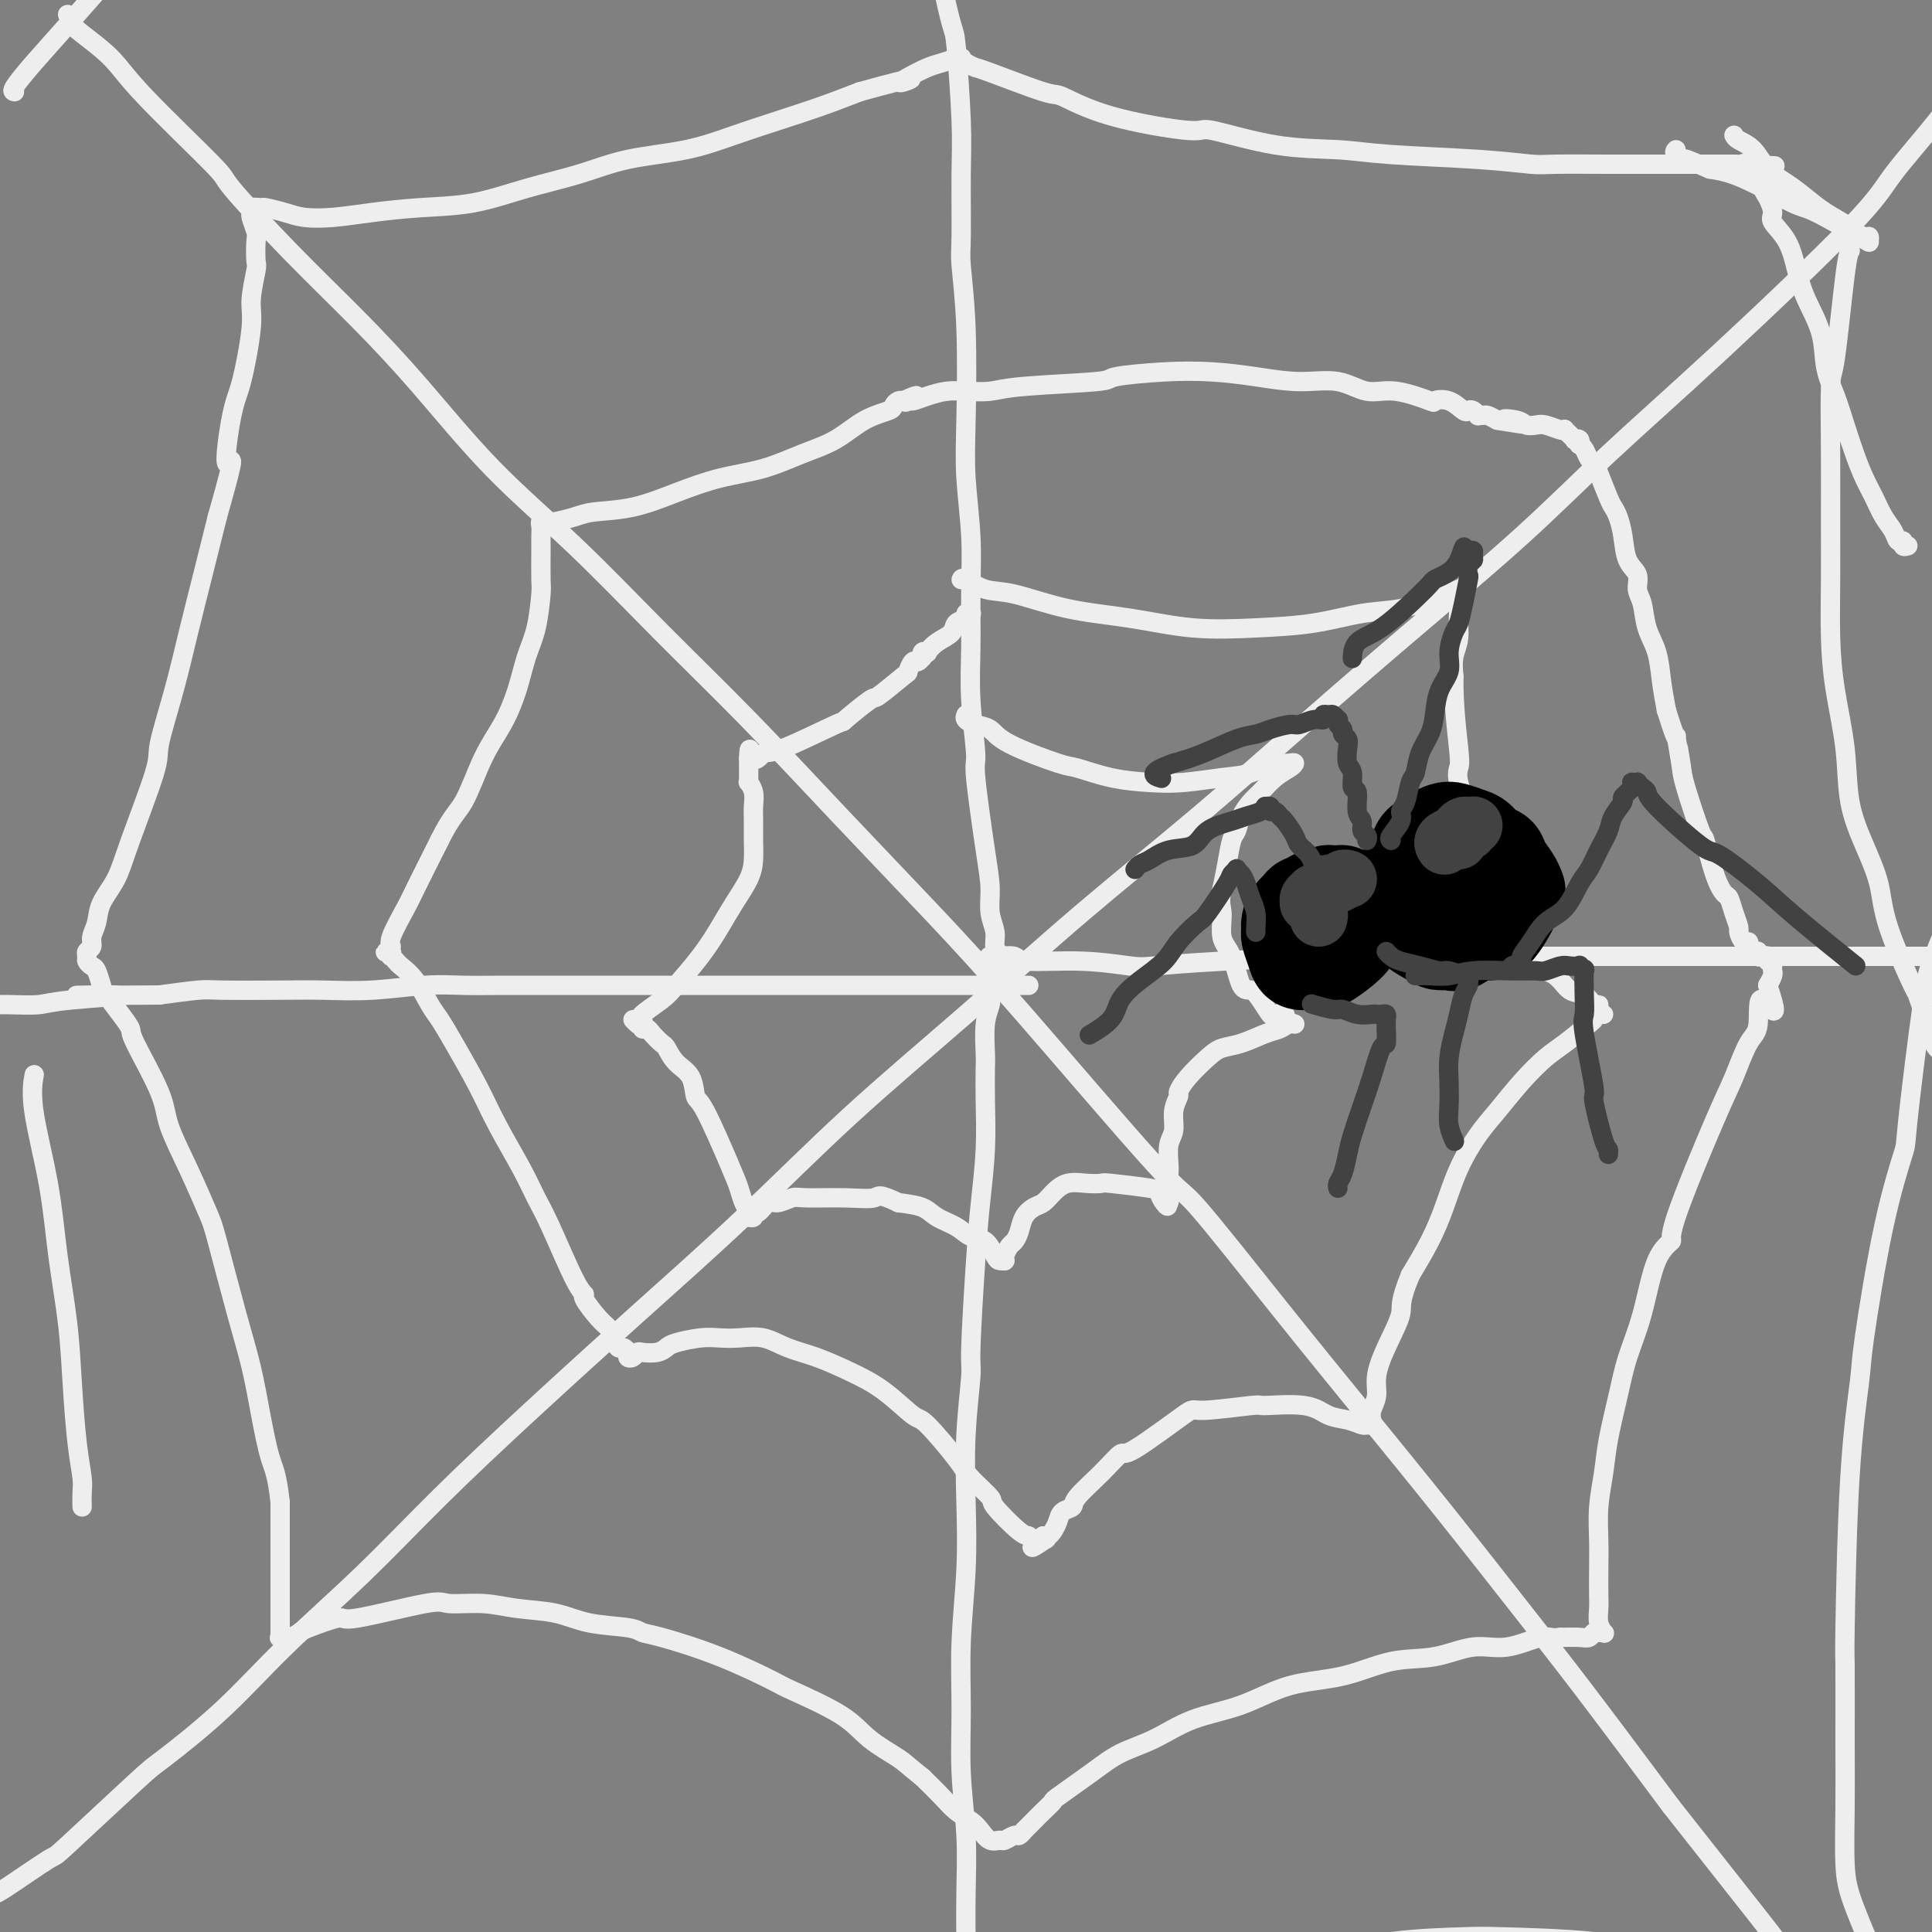 <svg viewBox='0 0 400 400' version='1.1' xmlns='http://www.w3.org/2000/svg' xmlns:xlink='http://www.w3.org/1999/xlink'><rect x="0" y="0" width="400" height="400" fill="#808080" stroke="none"/><g fill='none' stroke='#EEEEEE' stroke-width='4' stroke-linecap='round' stroke-linejoin='round'><path d='M14,3c0.351,0.735 0.702,1.469 1,2c0.298,0.531 0.544,0.858 2,2c1.456,1.142 4.123,3.100 6,5c1.877,1.900 2.965,3.741 7,8c4.035,4.259 11.016,10.934 14,14c2.984,3.066 1.970,2.522 4,5c2.030,2.478 7.104,7.977 12,13c4.896,5.023 9.613,9.571 14,14c4.387,4.429 8.443,8.741 13,14c4.557,5.259 9.616,11.467 15,17c5.384,5.533 11.095,10.391 17,16c5.905,5.609 12.005,11.968 18,18c5.995,6.032 11.884,11.738 18,18c6.116,6.262 12.460,13.080 19,20c6.540,6.920 13.278,13.941 19,20c5.722,6.059 10.430,11.155 19,21c8.570,9.845 21.002,24.438 27,31c5.998,6.562 5.561,5.094 9,9c3.439,3.906 10.753,13.186 17,21c6.247,7.814 11.428,14.163 17,21c5.572,6.837 11.535,14.163 17,21c5.465,6.837 10.433,13.187 15,19c4.567,5.813 8.733,11.089 14,18c5.267,6.911 11.633,15.455 18,24'/><path d='M346,374c19.721,24.969 20.024,25.391 22,28c1.976,2.609 5.625,7.405 8,11c2.375,3.595 3.478,5.990 6,10c2.522,4.010 6.465,9.635 8,12c1.535,2.365 0.662,1.469 1,2c0.338,0.531 1.888,2.489 3,4c1.112,1.511 1.787,2.573 2,3c0.213,0.427 -0.036,0.217 0,1c0.036,0.783 0.356,2.557 1,4c0.644,1.443 1.613,2.555 2,3c0.387,0.445 0.194,0.222 0,0'/><path d='M-2,393c0.465,-0.494 0.930,-0.987 1,-1c0.070,-0.013 -0.256,0.455 2,-1c2.256,-1.455 7.095,-4.834 9,-6c1.905,-1.166 0.875,-0.118 4,-3c3.125,-2.882 10.405,-9.695 14,-13c3.595,-3.305 3.506,-3.103 6,-5c2.494,-1.897 7.573,-5.894 12,-10c4.427,-4.106 8.203,-8.322 13,-13c4.797,-4.678 10.614,-9.819 16,-15c5.386,-5.181 10.339,-10.402 16,-16c5.661,-5.598 12.028,-11.571 19,-18c6.972,-6.429 14.547,-13.312 22,-20c7.453,-6.688 14.782,-13.181 22,-20c7.218,-6.819 14.324,-13.964 22,-21c7.676,-7.036 15.920,-13.965 24,-21c8.080,-7.035 15.995,-14.177 24,-21c8.005,-6.823 16.101,-13.327 24,-20c7.899,-6.673 15.603,-13.517 23,-20c7.397,-6.483 14.489,-12.606 22,-19c7.511,-6.394 15.442,-13.058 22,-19c6.558,-5.942 11.743,-11.163 18,-17c6.257,-5.837 13.585,-12.289 23,-21c9.415,-8.711 20.918,-19.679 27,-26c6.082,-6.321 6.744,-7.993 9,-11c2.256,-3.007 6.107,-7.348 9,-11c2.893,-3.652 4.826,-6.615 7,-9c2.174,-2.385 4.587,-4.193 7,-6'/><path d='M415,10c4.875,-6.116 1.062,-2.906 0,-2c-1.062,0.906 0.627,-0.490 1,-1c0.373,-0.510 -0.569,-0.133 -1,0c-0.431,0.133 -0.350,0.022 0,0c0.350,-0.022 0.970,0.046 1,0c0.030,-0.046 -0.530,-0.205 -1,0c-0.470,0.205 -0.848,0.773 -1,1c-0.152,0.227 -0.076,0.114 0,0'/><path d='M205,198c-0.141,-0.009 -0.283,-0.017 0,0c0.283,0.017 0.989,0.061 2,0c1.011,-0.061 2.326,-0.226 3,0c0.674,0.226 0.706,0.842 3,1c2.294,0.158 6.851,-0.144 11,0c4.149,0.144 7.892,0.732 10,1c2.108,0.268 2.581,0.215 5,0c2.419,-0.215 6.783,-0.594 14,-1c7.217,-0.406 17.288,-0.841 22,-1c4.712,-0.159 4.064,-0.043 7,0c2.936,0.043 9.456,0.011 15,0c5.544,-0.011 10.112,-0.003 15,0c4.888,0.003 10.095,0.001 15,0c4.905,-0.001 9.507,-0.000 15,0c5.493,0.000 11.877,0.000 17,0c5.123,-0.000 8.985,-0.000 13,0c4.015,0.000 8.184,0.000 12,0c3.816,-0.000 7.278,-0.000 10,0c2.722,0.000 4.705,0.000 8,0c3.295,-0.000 7.902,-0.000 10,0c2.098,0.000 1.686,0.000 2,0c0.314,-0.000 1.354,-0.000 2,0c0.646,0.000 0.899,0.000 1,0c0.101,-0.000 0.051,-0.000 0,0'/><path d='M417,198c35.333,0.000 17.667,0.000 0,0'/><path d='M207,200c-0.033,0.184 -0.065,0.368 0,0c0.065,-0.368 0.228,-1.286 0,-2c-0.228,-0.714 -0.847,-1.222 -1,-2c-0.153,-0.778 0.162,-1.824 0,-3c-0.162,-1.176 -0.799,-2.482 -1,-4c-0.201,-1.518 0.033,-3.249 0,-5c-0.033,-1.751 -0.335,-3.523 -1,-8c-0.665,-4.477 -1.695,-11.660 -2,-15c-0.305,-3.340 0.115,-2.838 0,-5c-0.115,-2.162 -0.767,-6.987 -1,-11c-0.233,-4.013 -0.049,-7.212 0,-11c0.049,-3.788 -0.038,-8.163 0,-12c0.038,-3.837 0.203,-7.136 0,-11c-0.203,-3.864 -0.772,-8.293 -1,-12c-0.228,-3.707 -0.114,-6.692 0,-12c0.114,-5.308 0.228,-12.941 0,-19c-0.228,-6.059 -0.796,-10.545 -1,-13c-0.204,-2.455 -0.042,-2.879 0,-6c0.042,-3.121 -0.034,-8.941 0,-13c0.034,-4.059 0.178,-6.358 0,-11c-0.178,-4.642 -0.678,-11.626 -1,-15c-0.322,-3.374 -0.465,-3.136 -1,-5c-0.535,-1.864 -1.463,-5.830 -2,-9c-0.537,-3.170 -0.683,-5.546 -1,-8c-0.317,-2.454 -0.805,-4.987 -1,-7c-0.195,-2.013 -0.098,-3.507 0,-5'/><path d='M193,-24c-1.155,-7.917 -1.042,-3.208 -1,-2c0.042,1.208 0.012,-1.083 0,-2c-0.012,-0.917 -0.006,-0.458 0,0'/><path d='M213,204c-0.374,0.000 -0.748,0.000 -1,0c-0.252,-0.000 -0.381,-0.000 -1,0c-0.619,0.000 -1.728,0.000 -4,0c-2.272,-0.000 -5.708,-0.000 -7,0c-1.292,0.000 -0.440,0.000 -1,0c-0.560,-0.000 -2.531,-0.000 -4,0c-1.469,0.000 -2.434,0.000 -4,0c-1.566,-0.000 -3.732,-0.000 -6,0c-2.268,0.000 -4.637,0.000 -7,0c-2.363,-0.000 -4.719,-0.000 -7,0c-2.281,0.000 -4.486,0.000 -7,0c-2.514,-0.000 -5.339,-0.000 -8,0c-2.661,0.000 -5.160,0.000 -8,0c-2.840,-0.000 -6.021,-0.000 -9,0c-2.979,0.000 -5.758,0.000 -9,0c-3.242,-0.000 -6.949,-0.001 -10,0c-3.051,0.001 -5.445,0.004 -8,0c-2.555,-0.004 -5.269,-0.015 -8,0c-2.731,0.015 -5.479,0.057 -8,0c-2.521,-0.057 -4.815,-0.211 -8,0c-3.185,0.211 -7.261,0.788 -11,1c-3.739,0.212 -7.140,0.060 -10,0c-2.860,-0.060 -5.179,-0.026 -9,0c-3.821,0.026 -9.144,0.046 -12,0c-2.856,-0.046 -3.245,-0.156 -5,0c-1.755,0.156 -4.878,0.578 -8,1'/><path d='M33,206c-29.432,0.265 -13.011,-0.073 -9,0c4.011,0.073 -4.386,0.555 -9,1c-4.614,0.445 -5.444,0.851 -7,1c-1.556,0.149 -3.836,0.040 -6,0c-2.164,-0.040 -4.210,-0.011 -6,0c-1.790,0.011 -3.324,0.003 -5,0c-1.676,-0.003 -3.493,-0.001 -5,0c-1.507,0.001 -2.704,0.001 -4,0c-1.296,-0.001 -2.692,-0.004 -4,0c-1.308,0.004 -2.529,0.015 -4,0c-1.471,-0.015 -3.193,-0.057 -5,0c-1.807,0.057 -3.701,0.211 -7,0c-3.299,-0.211 -8.004,-0.788 -10,-1c-1.996,-0.212 -1.285,-0.061 -1,0c0.285,0.061 0.142,0.030 0,0'/><path d='M205,205c-0.030,0.272 -0.061,0.545 0,1c0.061,0.455 0.212,1.093 0,2c-0.212,0.907 -0.788,2.082 -1,4c-0.212,1.918 -0.060,4.579 0,6c0.060,1.421 0.027,1.603 0,3c-0.027,1.397 -0.050,4.011 0,7c0.050,2.989 0.172,6.355 0,10c-0.172,3.645 -0.638,7.571 -1,11c-0.362,3.429 -0.619,6.361 -1,12c-0.381,5.639 -0.886,13.985 -1,18c-0.114,4.015 0.162,3.698 0,6c-0.162,2.302 -0.761,7.222 -1,12c-0.239,4.778 -0.118,9.412 0,14c0.118,4.588 0.231,9.128 0,14c-0.231,4.872 -0.808,10.076 -1,15c-0.192,4.924 0.001,9.567 0,14c-0.001,4.433 -0.196,8.654 0,13c0.196,4.346 0.785,8.817 1,13c0.215,4.183 0.058,8.079 0,12c-0.058,3.921 -0.017,7.867 0,12c0.017,4.133 0.008,8.453 0,12c-0.008,3.547 -0.016,6.321 0,10c0.016,3.679 0.056,8.265 0,12c-0.056,3.735 -0.207,6.621 0,12c0.207,5.379 0.774,13.251 1,17c0.226,3.749 0.113,3.374 0,3'/><path d='M201,470c0.311,20.889 0.089,8.111 0,3c-0.089,-5.111 -0.044,-2.556 0,0'/><path d='M200,148c-0.148,0.324 -0.295,0.648 0,1c0.295,0.352 1.034,0.734 2,1c0.966,0.266 2.159,0.418 3,1c0.841,0.582 1.328,1.595 4,3c2.672,1.405 7.527,3.200 10,4c2.473,0.800 2.565,0.603 4,1c1.435,0.397 4.214,1.387 7,2c2.786,0.613 5.579,0.850 8,1c2.421,0.150 4.469,0.212 7,0c2.531,-0.212 5.546,-0.698 8,-1c2.454,-0.302 4.346,-0.421 6,-1c1.654,-0.579 3.069,-1.617 4,-2c0.931,-0.383 1.379,-0.112 2,0c0.621,0.112 1.414,0.064 2,0c0.586,-0.064 0.964,-0.145 1,0c0.036,0.145 -0.270,0.517 -1,1c-0.730,0.483 -1.883,1.078 -3,2c-1.117,0.922 -2.197,2.170 -3,3c-0.803,0.830 -1.328,1.242 -2,2c-0.672,0.758 -1.489,1.860 -2,3c-0.511,1.140 -0.714,2.316 -1,3c-0.286,0.684 -0.654,0.877 -1,2c-0.346,1.123 -0.670,3.178 -1,5c-0.330,1.822 -0.665,3.411 -1,5'/><path d='M253,184c-0.593,3.189 -0.076,3.662 0,5c0.076,1.338 -0.289,3.540 0,5c0.289,1.460 1.233,2.178 2,4c0.767,1.822 1.356,4.747 2,6c0.644,1.253 1.344,0.832 2,1c0.656,0.168 1.270,0.923 2,2c0.730,1.077 1.577,2.475 2,3c0.423,0.525 0.423,0.178 1,0c0.577,-0.178 1.732,-0.188 2,0c0.268,0.188 -0.352,0.574 0,1c0.352,0.426 1.676,0.891 2,1c0.324,0.109 -0.353,-0.140 -1,0c-0.647,0.140 -1.263,0.669 -2,1c-0.737,0.331 -1.594,0.465 -3,1c-1.406,0.535 -3.362,1.471 -5,2c-1.638,0.529 -2.960,0.651 -4,1c-1.040,0.349 -1.799,0.924 -3,2c-1.201,1.076 -2.842,2.651 -4,4c-1.158,1.349 -1.831,2.470 -2,3c-0.169,0.530 0.165,0.467 0,1c-0.165,0.533 -0.829,1.662 -1,3c-0.171,1.338 0.150,2.886 0,4c-0.150,1.114 -0.772,1.795 -1,3c-0.228,1.205 -0.061,2.935 0,4c0.061,1.065 0.016,1.465 0,2c-0.016,0.535 -0.004,1.205 0,2c0.004,0.795 0.001,1.714 0,2c-0.001,0.286 -0.000,-0.061 0,0c0.000,0.061 0.000,0.531 0,1'/><path d='M242,248c-0.631,3.815 -0.207,0.851 0,0c0.207,-0.851 0.199,0.409 0,1c-0.199,0.591 -0.587,0.512 -1,0c-0.413,-0.512 -0.851,-1.457 -1,-2c-0.149,-0.543 -0.010,-0.683 -2,-1c-1.990,-0.317 -6.108,-0.811 -8,-1c-1.892,-0.189 -1.557,-0.072 -2,0c-0.443,0.072 -1.666,0.099 -3,0c-1.334,-0.099 -2.781,-0.323 -4,0c-1.219,0.323 -2.210,1.192 -3,2c-0.790,0.808 -1.377,1.554 -2,2c-0.623,0.446 -1.280,0.591 -2,1c-0.720,0.409 -1.503,1.083 -2,2c-0.497,0.917 -0.707,2.078 -1,3c-0.293,0.922 -0.667,1.606 -1,2c-0.333,0.394 -0.624,0.498 -1,1c-0.376,0.502 -0.836,1.403 -1,2c-0.164,0.597 -0.032,0.891 0,1c0.032,0.109 -0.035,0.032 0,0c0.035,-0.032 0.172,-0.021 0,0c-0.172,0.021 -0.653,0.052 -1,0c-0.347,-0.052 -0.561,-0.188 -1,-1c-0.439,-0.812 -1.102,-2.301 -2,-3c-0.898,-0.699 -2.031,-0.607 -3,-1c-0.969,-0.393 -1.775,-1.270 -3,-2c-1.225,-0.730 -2.868,-1.312 -4,-2c-1.132,-0.688 -1.752,-1.482 -3,-2c-1.248,-0.518 -3.124,-0.759 -5,-1'/><path d='M186,249c-4.292,-2.082 -4.021,-1.285 -5,-1c-0.979,0.285 -3.207,0.060 -6,0c-2.793,-0.060 -6.152,0.044 -8,0c-1.848,-0.044 -2.184,-0.237 -3,0c-0.816,0.237 -2.113,0.905 -3,1c-0.887,0.095 -1.366,-0.381 -2,0c-0.634,0.381 -1.424,1.619 -2,2c-0.576,0.381 -0.938,-0.097 -1,0c-0.062,0.097 0.177,0.767 0,1c-0.177,0.233 -0.768,0.029 -1,0c-0.232,-0.029 -0.104,0.117 0,0c0.104,-0.117 0.183,-0.498 0,-1c-0.183,-0.502 -0.627,-1.126 -1,-2c-0.373,-0.874 -0.676,-1.998 -1,-3c-0.324,-1.002 -0.671,-1.881 -2,-5c-1.329,-3.119 -3.641,-8.479 -5,-11c-1.359,-2.521 -1.763,-2.205 -2,-3c-0.237,-0.795 -0.305,-2.703 -1,-4c-0.695,-1.297 -2.017,-1.984 -3,-3c-0.983,-1.016 -1.626,-2.362 -2,-3c-0.374,-0.638 -0.478,-0.567 -1,-1c-0.522,-0.433 -1.463,-1.370 -2,-2c-0.537,-0.630 -0.670,-0.952 -1,-1c-0.330,-0.048 -0.858,0.179 -1,0c-0.142,-0.179 0.102,-0.766 0,-1c-0.102,-0.234 -0.551,-0.117 -1,0'/><path d='M132,212c-1.758,-1.717 -0.654,-0.508 0,0c0.654,0.508 0.858,0.315 1,0c0.142,-0.315 0.221,-0.753 0,-1c-0.221,-0.247 -0.744,-0.302 0,-1c0.744,-0.698 2.754,-2.040 4,-3c1.246,-0.960 1.728,-1.537 3,-3c1.272,-1.463 3.336,-3.812 5,-6c1.664,-2.188 2.929,-4.216 4,-6c1.071,-1.784 1.947,-3.324 3,-5c1.053,-1.676 2.282,-3.487 3,-5c0.718,-1.513 0.925,-2.726 1,-4c0.075,-1.274 0.016,-2.608 0,-4c-0.016,-1.392 0.010,-2.841 0,-4c-0.010,-1.159 -0.055,-2.026 0,-3c0.055,-0.974 0.211,-2.055 0,-3c-0.211,-0.945 -0.789,-1.755 -1,-2c-0.211,-0.245 -0.057,0.075 0,0c0.057,-0.075 0.015,-0.546 0,-1c-0.015,-0.454 -0.004,-0.891 0,-1c0.004,-0.109 0.001,0.112 0,0c-0.001,-0.112 -0.000,-0.556 0,-1c0.000,-0.444 0.000,-0.889 0,-1c-0.000,-0.111 -0.000,0.111 0,0c0.000,-0.111 0.000,-0.556 0,-1'/><path d='M155,157c0.123,-3.801 0.431,-0.804 1,0c0.569,0.804 1.400,-0.584 2,-1c0.600,-0.416 0.969,0.141 4,-1c3.031,-1.141 8.725,-3.981 11,-5c2.275,-1.019 1.131,-0.218 2,-1c0.869,-0.782 3.753,-3.145 5,-4c1.247,-0.855 0.859,-0.200 2,-1c1.141,-0.800 3.812,-3.055 5,-4c1.188,-0.945 0.893,-0.579 1,-1c0.107,-0.421 0.618,-1.628 1,-2c0.382,-0.372 0.637,0.093 1,0c0.363,-0.093 0.833,-0.743 1,-1c0.167,-0.257 0.029,-0.120 0,0c-0.029,0.120 0.049,0.222 0,0c-0.049,-0.222 -0.227,-0.769 0,-1c0.227,-0.231 0.857,-0.146 1,0c0.143,0.146 -0.203,0.352 0,0c0.203,-0.352 0.953,-1.261 2,-2c1.047,-0.739 2.389,-1.308 3,-2c0.611,-0.692 0.489,-1.506 1,-2c0.511,-0.494 1.654,-0.668 2,-1c0.346,-0.332 -0.103,-0.821 0,-1c0.103,-0.179 0.760,-0.048 1,0c0.240,0.048 0.064,0.013 0,0c-0.064,-0.013 -0.017,-0.003 0,0c0.017,0.003 0.005,0.001 0,0c-0.005,-0.001 -0.002,-0.000 0,0'/><path d='M199,120c0.085,-0.217 0.169,-0.435 1,0c0.831,0.435 2.408,1.521 4,2c1.592,0.479 3.201,0.349 6,1c2.799,0.651 6.790,2.081 11,3c4.210,0.919 8.640,1.325 13,2c4.360,0.675 8.648,1.619 13,2c4.352,0.381 8.766,0.200 13,0c4.234,-0.200 8.289,-0.421 12,-1c3.711,-0.579 7.078,-1.518 10,-2c2.922,-0.482 5.400,-0.507 8,-1c2.600,-0.493 5.324,-1.453 7,-2c1.676,-0.547 2.306,-0.682 3,-1c0.694,-0.318 1.454,-0.818 2,-1c0.546,-0.182 0.878,-0.045 1,0c0.122,0.045 0.034,-0.000 0,0c-0.034,0.000 -0.013,0.046 0,0c0.013,-0.046 0.019,-0.182 0,0c-0.019,0.182 -0.061,0.684 0,1c0.061,0.316 0.226,0.447 0,1c-0.226,0.553 -0.844,1.530 -1,3c-0.156,1.470 0.150,3.434 0,5c-0.150,1.566 -0.757,2.733 -1,4c-0.243,1.267 -0.121,2.633 0,4'/><path d='M301,140c-0.090,5.967 0.684,11.884 1,15c0.316,3.116 0.172,3.431 0,4c-0.172,0.569 -0.374,1.393 0,3c0.374,1.607 1.324,3.998 2,7c0.676,3.002 1.077,6.617 2,10c0.923,3.383 2.367,6.535 3,8c0.633,1.465 0.456,1.245 1,2c0.544,0.755 1.811,2.486 3,4c1.189,1.514 2.300,2.810 3,4c0.700,1.190 0.989,2.274 2,3c1.011,0.726 2.744,1.094 4,2c1.256,0.906 2.034,2.351 3,3c0.966,0.649 2.120,0.504 3,1c0.880,0.496 1.487,1.635 2,2c0.513,0.365 0.932,-0.042 1,0c0.068,0.042 -0.216,0.533 0,1c0.216,0.467 0.932,0.909 1,1c0.068,0.091 -0.511,-0.168 -1,0c-0.489,0.168 -0.888,0.763 -1,1c-0.112,0.237 0.063,0.117 -1,1c-1.063,0.883 -3.365,2.768 -5,4c-1.635,1.232 -2.605,1.810 -4,3c-1.395,1.190 -3.216,2.991 -5,5c-1.784,2.009 -3.530,4.226 -5,6c-1.470,1.774 -2.665,3.105 -4,5c-1.335,1.895 -2.812,4.353 -4,7c-1.188,2.647 -2.089,5.482 -3,8c-0.911,2.518 -1.832,4.719 -3,7c-1.168,2.281 -2.584,4.640 -4,7'/><path d='M292,264c-2.470,5.957 -1.646,6.348 -2,8c-0.354,1.652 -1.885,4.565 -3,7c-1.115,2.435 -1.815,4.394 -2,6c-0.185,1.606 0.143,2.861 0,4c-0.143,1.139 -0.758,2.162 -1,3c-0.242,0.838 -0.111,1.489 0,2c0.111,0.511 0.204,0.881 0,1c-0.204,0.119 -0.703,-0.014 -1,0c-0.297,0.014 -0.393,0.176 -1,0c-0.607,-0.176 -1.726,-0.689 -3,-1c-1.274,-0.311 -2.703,-0.418 -4,-1c-1.297,-0.582 -2.461,-1.637 -5,-2c-2.539,-0.363 -6.453,-0.033 -8,0c-1.547,0.033 -0.727,-0.233 -3,0c-2.273,0.233 -7.638,0.963 -10,1c-2.362,0.037 -1.719,-0.618 -4,1c-2.281,1.618 -7.485,5.508 -10,7c-2.515,1.492 -2.341,0.584 -3,1c-0.659,0.416 -2.151,2.156 -4,4c-1.849,1.844 -4.053,3.793 -5,5c-0.947,1.207 -0.635,1.672 -1,2c-0.365,0.328 -1.407,0.519 -2,1c-0.593,0.481 -0.736,1.253 -1,2c-0.264,0.747 -0.648,1.470 -1,2c-0.352,0.530 -0.672,0.866 -1,1c-0.328,0.134 -0.664,0.067 -1,0'/><path d='M216,318c-4.499,4.093 -1.247,1.825 0,1c1.247,-0.825 0.489,-0.206 0,0c-0.489,0.206 -0.710,-0.001 -1,0c-0.290,0.001 -0.648,0.210 -1,0c-0.352,-0.210 -0.696,-0.840 -1,-1c-0.304,-0.160 -0.567,0.149 -2,-1c-1.433,-1.149 -4.037,-3.755 -5,-5c-0.963,-1.245 -0.285,-1.128 -1,-2c-0.715,-0.872 -2.821,-2.732 -4,-4c-1.179,-1.268 -1.429,-1.942 -3,-4c-1.571,-2.058 -4.463,-5.500 -6,-7c-1.537,-1.500 -1.719,-1.059 -3,-2c-1.281,-0.941 -3.661,-3.265 -6,-5c-2.339,-1.735 -4.639,-2.882 -7,-4c-2.361,-1.118 -4.785,-2.208 -7,-3c-2.215,-0.792 -4.222,-1.285 -6,-2c-1.778,-0.715 -3.327,-1.653 -5,-2c-1.673,-0.347 -3.470,-0.104 -5,0c-1.530,0.104 -2.793,0.070 -4,0c-1.207,-0.070 -2.358,-0.176 -4,0c-1.642,0.176 -3.774,0.635 -5,1c-1.226,0.365 -1.547,0.637 -2,1c-0.453,0.363 -1.040,0.816 -2,1c-0.960,0.184 -2.295,0.099 -3,0c-0.705,-0.099 -0.780,-0.213 -1,0c-0.220,0.213 -0.584,0.752 -1,1c-0.416,0.248 -0.885,0.205 -1,0c-0.115,-0.205 0.124,-0.570 0,-1c-0.124,-0.430 -0.610,-0.923 -1,-1c-0.390,-0.077 -0.683,0.264 -1,0c-0.317,-0.264 -0.659,-1.132 -1,-2'/><path d='M127,277c-0.619,-1.012 -0.666,-1.541 -1,-2c-0.334,-0.459 -0.953,-0.849 -2,-2c-1.047,-1.151 -2.521,-3.062 -3,-4c-0.479,-0.938 0.036,-0.904 0,-1c-0.036,-0.096 -0.624,-0.323 -2,-3c-1.376,-2.677 -3.538,-7.804 -5,-11c-1.462,-3.196 -2.222,-4.462 -3,-6c-0.778,-1.538 -1.574,-3.350 -3,-6c-1.426,-2.650 -3.484,-6.139 -5,-9c-1.516,-2.861 -2.492,-5.094 -4,-8c-1.508,-2.906 -3.549,-6.484 -5,-9c-1.451,-2.516 -2.311,-3.969 -3,-5c-0.689,-1.031 -1.208,-1.639 -2,-3c-0.792,-1.361 -1.859,-3.474 -3,-5c-1.141,-1.526 -2.357,-2.465 -3,-3c-0.643,-0.535 -0.712,-0.665 -1,-1c-0.288,-0.335 -0.796,-0.873 -1,-1c-0.204,-0.127 -0.103,0.159 0,0c0.103,-0.159 0.207,-0.763 0,-1c-0.207,-0.237 -0.725,-0.109 -1,0c-0.275,0.109 -0.308,0.197 0,0c0.308,-0.197 0.958,-0.680 1,-1c0.042,-0.320 -0.525,-0.478 0,-2c0.525,-1.522 2.141,-4.410 3,-6c0.859,-1.590 0.960,-1.883 2,-4c1.040,-2.117 3.020,-6.059 5,-10'/><path d='M91,174c2.491,-5.069 3.717,-5.741 5,-8c1.283,-2.259 2.623,-6.106 4,-9c1.377,-2.894 2.789,-4.835 4,-7c1.211,-2.165 2.219,-4.554 3,-7c0.781,-2.446 1.334,-4.951 2,-7c0.666,-2.049 1.447,-3.644 2,-6c0.553,-2.356 0.880,-5.474 1,-7c0.120,-1.526 0.032,-1.459 0,-3c-0.032,-1.541 -0.010,-4.690 0,-6c0.010,-1.310 0.007,-0.782 0,-1c-0.007,-0.218 -0.017,-1.183 0,-2c0.017,-0.817 0.061,-1.487 0,-2c-0.061,-0.513 -0.226,-0.869 0,-1c0.226,-0.131 0.844,-0.038 1,0c0.156,0.038 -0.149,0.021 0,0c0.149,-0.021 0.753,-0.046 1,0c0.247,0.046 0.138,0.161 1,0c0.862,-0.161 2.695,-0.599 4,-1c1.305,-0.401 2.082,-0.764 4,-1c1.918,-0.236 4.976,-0.346 8,-1c3.024,-0.654 6.016,-1.854 9,-3c2.984,-1.146 5.962,-2.240 9,-3c3.038,-0.760 6.135,-1.188 9,-2c2.865,-0.812 5.499,-2.010 8,-3c2.501,-0.990 4.869,-1.772 7,-3c2.131,-1.228 4.025,-2.904 6,-4c1.975,-1.096 4.032,-1.614 5,-2c0.968,-0.386 0.847,-0.639 1,-1c0.153,-0.361 0.580,-0.828 1,-1c0.420,-0.172 0.834,-0.049 1,0c0.166,0.049 0.083,0.025 0,0'/><path d='M187,83c4.720,-2.163 2.019,-0.569 1,0c-1.019,0.569 -0.357,0.114 0,0c0.357,-0.114 0.409,0.114 1,0c0.591,-0.114 1.722,-0.569 3,-1c1.278,-0.431 2.705,-0.836 4,-1c1.295,-0.164 2.458,-0.085 4,0c1.542,0.085 3.462,0.177 5,0c1.538,-0.177 2.694,-0.622 7,-1c4.306,-0.378 11.761,-0.687 15,-1c3.239,-0.313 2.261,-0.629 4,-1c1.739,-0.371 6.197,-0.795 10,-1c3.803,-0.205 6.953,-0.190 10,0c3.047,0.190 5.991,0.557 9,1c3.009,0.443 6.082,0.963 9,1c2.918,0.037 5.680,-0.410 8,0c2.320,0.410 4.199,1.677 6,2c1.801,0.323 3.522,-0.298 6,0c2.478,0.298 5.711,1.516 7,2c1.289,0.484 0.635,0.234 1,0c0.365,-0.234 1.748,-0.451 3,0c1.252,0.451 2.373,1.571 3,2c0.627,0.429 0.760,0.168 1,0c0.240,-0.168 0.588,-0.242 1,0c0.412,0.242 0.887,0.800 1,1c0.113,0.200 -0.135,0.043 0,0c0.135,-0.043 0.652,0.027 1,0c0.348,-0.027 0.528,-0.151 1,0c0.472,0.151 1.236,0.575 2,1'/><path d='M310,87c9.484,1.563 3.695,0.470 2,0c-1.695,-0.470 0.705,-0.318 2,0c1.295,0.318 1.486,0.804 2,1c0.514,0.196 1.352,0.104 2,0c0.648,-0.104 1.106,-0.220 2,0c0.894,0.220 2.224,0.776 3,1c0.776,0.224 0.996,0.116 1,0c0.004,-0.116 -0.210,-0.241 0,0c0.210,0.241 0.845,0.848 1,1c0.155,0.152 -0.168,-0.152 0,0c0.168,0.152 0.829,0.758 1,1c0.171,0.242 -0.147,0.119 0,0c0.147,-0.119 0.760,-0.235 1,0c0.240,0.235 0.106,0.823 0,1c-0.106,0.177 -0.184,-0.055 0,0c0.184,0.055 0.630,0.396 1,1c0.370,0.604 0.662,1.471 1,2c0.338,0.529 0.720,0.721 1,1c0.280,0.279 0.456,0.646 1,2c0.544,1.354 1.454,3.696 2,5c0.546,1.304 0.729,1.570 1,2c0.271,0.430 0.632,1.025 1,2c0.368,0.975 0.743,2.331 1,4c0.257,1.669 0.397,3.649 1,5c0.603,1.351 1.671,2.071 2,3c0.329,0.929 -0.081,2.067 0,3c0.081,0.933 0.651,1.662 1,3c0.349,1.338 0.475,3.287 1,5c0.525,1.713 1.449,3.192 2,5c0.551,1.808 0.729,3.945 1,6c0.271,2.055 0.636,4.027 1,6'/><path d='M345,147c2.717,8.701 2.008,4.952 2,5c-0.008,0.048 0.683,3.892 1,6c0.317,2.108 0.260,2.481 1,5c0.740,2.519 2.278,7.184 3,9c0.722,1.816 0.627,0.782 1,2c0.373,1.218 1.214,4.687 2,7c0.786,2.313 1.516,3.469 2,4c0.484,0.531 0.721,0.437 1,1c0.279,0.563 0.600,1.782 1,3c0.400,1.218 0.878,2.434 1,3c0.122,0.566 -0.111,0.481 0,1c0.111,0.519 0.565,1.642 1,2c0.435,0.358 0.851,-0.047 1,0c0.149,0.047 0.030,0.548 0,1c-0.030,0.452 0.030,0.857 0,1c-0.030,0.143 -0.149,0.025 0,0c0.149,-0.025 0.566,0.045 1,0c0.434,-0.045 0.886,-0.204 1,0c0.114,0.204 -0.109,0.772 0,1c0.109,0.228 0.551,0.117 1,0c0.449,-0.117 0.905,-0.238 1,0c0.095,0.238 -0.170,0.837 0,1c0.170,0.163 0.775,-0.108 1,0c0.225,0.108 0.071,0.596 0,1c-0.071,0.404 -0.057,0.724 0,1c0.057,0.276 0.159,0.507 0,1c-0.159,0.493 -0.580,1.246 -1,2'/><path d='M366,204c3.061,9.233 0.214,3.816 -1,3c-1.214,-0.816 -0.796,2.969 -1,5c-0.204,2.031 -1.029,2.308 -2,4c-0.971,1.692 -2.087,4.799 -3,7c-0.913,2.201 -1.623,3.496 -4,9c-2.377,5.504 -6.422,15.218 -8,20c-1.578,4.782 -0.687,4.631 -1,5c-0.313,0.369 -1.828,1.258 -3,4c-1.172,2.742 -2.002,7.336 -3,11c-0.998,3.664 -2.166,6.396 -3,9c-0.834,2.604 -1.334,5.080 -2,8c-0.666,2.920 -1.499,6.285 -2,9c-0.501,2.715 -0.670,4.779 -1,7c-0.330,2.221 -0.820,4.600 -1,7c-0.180,2.400 -0.049,4.820 0,7c0.049,2.180 0.017,4.119 0,6c-0.017,1.881 -0.018,3.705 0,5c0.018,1.295 0.054,2.060 0,3c-0.054,0.940 -0.200,2.055 0,3c0.200,0.945 0.745,1.721 1,2c0.255,0.279 0.222,0.061 0,0c-0.222,-0.061 -0.631,0.036 -1,0c-0.369,-0.036 -0.697,-0.206 -1,0c-0.303,0.206 -0.582,0.786 -1,1c-0.418,0.214 -0.977,0.061 -2,0c-1.023,-0.061 -2.512,-0.031 -4,0'/><path d='M323,339c-1.806,0.334 -2.321,-0.330 -4,0c-1.679,0.330 -4.524,1.654 -7,2c-2.476,0.346 -4.584,-0.285 -7,0c-2.416,0.285 -5.138,1.487 -8,2c-2.862,0.513 -5.862,0.338 -9,1c-3.138,0.662 -6.413,2.162 -10,3c-3.587,0.838 -7.487,1.014 -11,2c-3.513,0.986 -6.638,2.782 -10,4c-3.362,1.218 -6.961,1.857 -10,3c-3.039,1.143 -5.517,2.788 -8,4c-2.483,1.212 -4.972,1.991 -7,3c-2.028,1.009 -3.594,2.249 -6,4c-2.406,1.751 -5.653,4.013 -7,5c-1.347,0.987 -0.796,0.699 -1,1c-0.204,0.301 -1.164,1.190 -2,2c-0.836,0.810 -1.548,1.542 -2,2c-0.452,0.458 -0.645,0.644 -1,1c-0.355,0.356 -0.873,0.884 -1,1c-0.127,0.116 0.135,-0.180 0,0c-0.135,0.180 -0.669,0.834 -1,1c-0.331,0.166 -0.459,-0.158 -1,0c-0.541,0.158 -1.495,0.796 -2,1c-0.505,0.204 -0.561,-0.028 -1,0c-0.439,0.028 -1.260,0.315 -2,0c-0.740,-0.315 -1.397,-1.231 -2,-2c-0.603,-0.769 -1.151,-1.392 -2,-2c-0.849,-0.608 -1.998,-1.202 -3,-2c-1.002,-0.798 -1.858,-1.799 -3,-3c-1.142,-1.201 -2.571,-2.600 -4,-4'/><path d='M191,368c-3.454,-2.735 -3.590,-3.072 -5,-4c-1.410,-0.928 -4.093,-2.446 -6,-4c-1.907,-1.554 -3.039,-3.145 -6,-5c-2.961,-1.855 -7.752,-3.974 -10,-5c-2.248,-1.026 -1.952,-0.958 -4,-2c-2.048,-1.042 -6.440,-3.195 -11,-5c-4.560,-1.805 -9.286,-3.261 -12,-4c-2.714,-0.739 -3.414,-0.761 -4,-1c-0.586,-0.239 -1.059,-0.695 -3,-1c-1.941,-0.305 -5.350,-0.459 -8,-1c-2.650,-0.541 -4.540,-1.469 -7,-2c-2.460,-0.531 -5.490,-0.666 -8,-1c-2.510,-0.334 -4.499,-0.865 -7,-1c-2.501,-0.135 -5.514,0.128 -7,0c-1.486,-0.128 -1.444,-0.648 -5,0c-3.556,0.648 -10.710,2.465 -14,3c-3.290,0.535 -2.717,-0.211 -4,0c-1.283,0.211 -4.421,1.378 -6,2c-1.579,0.622 -1.600,0.698 -2,1c-0.400,0.302 -1.179,0.829 -2,1c-0.821,0.171 -1.684,-0.015 -2,0c-0.316,0.015 -0.085,0.229 0,0c0.085,-0.229 0.023,-0.902 0,-1c-0.023,-0.098 -0.006,0.378 0,0c0.006,-0.378 0.002,-1.611 0,-2c-0.002,-0.389 -0.000,0.065 0,-1c0.000,-1.065 0.000,-3.650 0,-5c-0.000,-1.350 -0.000,-1.465 0,-2c0.000,-0.535 0.000,-1.490 0,-3c-0.000,-1.510 -0.000,-3.574 0,-6c0.000,-2.426 0.000,-5.213 0,-8'/><path d='M58,311c-0.665,-5.955 -1.327,-6.842 -2,-9c-0.673,-2.158 -1.358,-5.588 -2,-9c-0.642,-3.412 -1.241,-6.807 -2,-10c-0.759,-3.193 -1.678,-6.184 -3,-11c-1.322,-4.816 -3.047,-11.458 -4,-15c-0.953,-3.542 -1.135,-3.986 -2,-6c-0.865,-2.014 -2.413,-5.599 -4,-9c-1.587,-3.401 -3.215,-6.618 -4,-9c-0.785,-2.382 -0.729,-3.930 -2,-7c-1.271,-3.070 -3.871,-7.661 -5,-10c-1.129,-2.339 -0.789,-2.427 -1,-3c-0.211,-0.573 -0.973,-1.631 -2,-3c-1.027,-1.369 -2.317,-3.049 -3,-4c-0.683,-0.951 -0.757,-1.172 -1,-2c-0.243,-0.828 -0.655,-2.264 -1,-3c-0.345,-0.736 -0.624,-0.774 -1,-1c-0.376,-0.226 -0.848,-0.640 -1,-1c-0.152,-0.360 0.015,-0.665 0,-1c-0.015,-0.335 -0.213,-0.700 0,-1c0.213,-0.300 0.837,-0.536 1,-1c0.163,-0.464 -0.136,-1.157 0,-2c0.136,-0.843 0.706,-1.837 1,-3c0.294,-1.163 0.311,-2.497 1,-4c0.689,-1.503 2.050,-3.177 3,-5c0.950,-1.823 1.489,-3.795 3,-8c1.511,-4.205 3.993,-10.643 5,-14c1.007,-3.357 0.538,-3.631 1,-6c0.462,-2.369 1.856,-6.831 3,-11c1.144,-4.169 2.039,-8.046 3,-12c0.961,-3.954 1.989,-7.987 3,-12c1.011,-4.013 2.006,-8.007 3,-12'/><path d='M45,107c4.593,-16.188 2.575,-10.658 2,-11c-0.575,-0.342 0.295,-6.554 1,-10c0.705,-3.446 1.247,-4.125 2,-7c0.753,-2.875 1.718,-7.947 2,-11c0.282,-3.053 -0.120,-4.087 0,-6c0.120,-1.913 0.760,-4.705 1,-6c0.240,-1.295 0.079,-1.092 0,-2c-0.079,-0.908 -0.076,-2.927 0,-4c0.076,-1.073 0.224,-1.202 0,-2c-0.224,-0.798 -0.820,-2.267 -1,-3c-0.180,-0.733 0.055,-0.729 0,-1c-0.055,-0.271 -0.400,-0.815 0,-1c0.400,-0.185 1.546,-0.010 2,0c0.454,0.010 0.217,-0.144 1,0c0.783,0.144 2.585,0.585 4,1c1.415,0.415 2.443,0.803 4,1c1.557,0.197 3.643,0.201 6,0c2.357,-0.201 4.984,-0.609 8,-1c3.016,-0.391 6.422,-0.766 10,-1c3.578,-0.234 7.328,-0.327 11,-1c3.672,-0.673 7.266,-1.927 11,-3c3.734,-1.073 7.608,-1.967 11,-3c3.392,-1.033 6.302,-2.205 10,-3c3.698,-0.795 8.184,-1.213 12,-2c3.816,-0.787 6.961,-1.943 10,-3c3.039,-1.057 5.972,-2.015 9,-3c3.028,-0.985 6.151,-1.996 9,-3c2.849,-1.004 5.425,-2.002 8,-3'/><path d='M178,19c14.409,-3.980 10.433,-2.429 9,-2c-1.433,0.429 -0.322,-0.263 1,-1c1.322,-0.737 2.856,-1.518 4,-2c1.144,-0.482 1.900,-0.666 3,-1c1.100,-0.334 2.545,-0.819 3,-1c0.455,-0.181 -0.081,-0.059 0,0c0.081,0.059 0.779,0.054 1,0c0.221,-0.054 -0.035,-0.157 0,0c0.035,0.157 0.361,0.575 1,1c0.639,0.425 1.591,0.858 2,1c0.409,0.142 0.276,-0.006 3,1c2.724,1.006 8.307,3.167 11,4c2.693,0.833 2.497,0.339 4,1c1.503,0.661 4.707,2.478 10,4c5.293,1.522 12.677,2.751 16,3c3.323,0.249 2.587,-0.480 5,0c2.413,0.480 7.977,2.171 13,3c5.023,0.829 9.505,0.797 13,1c3.495,0.203 6.001,0.643 11,1c4.999,0.357 12.490,0.632 18,1c5.510,0.368 9.039,0.831 11,1c1.961,0.169 2.355,0.045 5,0c2.645,-0.045 7.540,-0.012 11,0c3.460,0.012 5.484,0.003 8,0c2.516,-0.003 5.524,-0.001 8,0c2.476,0.001 4.422,0.000 6,0c1.578,-0.000 2.789,-0.000 4,0'/><path d='M359,34c15.254,0.636 5.890,0.226 3,0c-2.890,-0.226 0.694,-0.269 2,0c1.306,0.269 0.335,0.849 0,1c-0.335,0.151 -0.035,-0.126 0,0c0.035,0.126 -0.196,0.657 0,1c0.196,0.343 0.821,0.499 1,1c0.179,0.501 -0.086,1.346 0,2c0.086,0.654 0.523,1.118 1,2c0.477,0.882 0.994,2.183 1,3c0.006,0.817 -0.499,1.150 0,2c0.499,0.850 2.003,2.217 3,4c0.997,1.783 1.489,3.980 2,6c0.511,2.020 1.043,3.862 2,6c0.957,2.138 2.339,4.574 3,7c0.661,2.426 0.600,4.844 1,7c0.400,2.156 1.262,4.050 2,6c0.738,1.950 1.352,3.957 2,6c0.648,2.043 1.329,4.122 2,6c0.671,1.878 1.331,3.555 2,5c0.669,1.445 1.346,2.659 2,4c0.654,1.341 1.285,2.808 2,4c0.715,1.192 1.515,2.110 2,3c0.485,0.890 0.656,1.754 1,2c0.344,0.246 0.862,-0.126 1,0c0.138,0.126 -0.103,0.750 0,1c0.103,0.250 0.552,0.125 1,0'/><path d='M359,28c0.149,0.298 0.297,0.597 1,1c0.703,0.403 1.960,0.911 3,2c1.040,1.089 1.862,2.757 3,4c1.138,1.243 2.590,2.059 4,3c1.410,0.941 2.777,2.008 4,3c1.223,0.992 2.303,1.911 4,3c1.697,1.089 4.009,2.348 5,3c0.991,0.652 0.659,0.698 1,1c0.341,0.302 1.356,0.862 2,1c0.644,0.138 0.916,-0.144 1,0c0.084,0.144 -0.020,0.715 0,1c0.020,0.285 0.163,0.284 -2,-1c-2.163,-1.284 -6.631,-3.849 -9,-5c-2.369,-1.151 -2.638,-0.887 -5,-2c-2.362,-1.113 -6.818,-3.604 -10,-5c-3.182,-1.396 -5.091,-1.698 -7,-2'/><path d='M354,35c-5.962,-2.574 -4.866,-2.010 -5,-2c-0.134,0.010 -1.498,-0.536 -2,-1c-0.502,-0.464 -0.144,-0.847 0,-1c0.144,-0.153 0.072,-0.077 0,0'/><path d='M383,52c0.061,-0.075 0.121,-0.149 0,0c-0.121,0.149 -0.425,0.522 -1,5c-0.575,4.478 -1.422,13.060 -2,17c-0.578,3.940 -0.887,3.239 -1,6c-0.113,2.761 -0.028,8.985 0,14c0.028,5.015 0.001,8.822 0,13c-0.001,4.178 0.026,8.726 0,13c-0.026,4.274 -0.104,8.276 0,12c0.104,3.724 0.388,7.172 1,11c0.612,3.828 1.550,8.035 2,12c0.450,3.965 0.412,7.688 1,11c0.588,3.312 1.802,6.213 3,9c1.198,2.787 2.380,5.458 3,8c0.620,2.542 0.678,4.953 2,9c1.322,4.047 3.908,9.731 5,12c1.092,2.269 0.688,1.123 1,2c0.312,0.877 1.338,3.776 2,6c0.662,2.224 0.961,3.771 2,5c1.039,1.229 2.818,2.139 4,3c1.182,0.861 1.766,1.675 2,2c0.234,0.325 0.117,0.163 0,0'/><path d='M403,193c-0.233,-0.056 -0.466,-0.112 -1,1c-0.534,1.112 -1.370,3.390 -2,5c-0.630,1.610 -1.055,2.550 -2,9c-0.945,6.450 -2.409,18.411 -3,24c-0.591,5.589 -0.308,4.807 -1,7c-0.692,2.193 -2.357,7.361 -4,15c-1.643,7.639 -3.263,17.750 -4,23c-0.737,5.250 -0.590,5.639 -1,9c-0.410,3.361 -1.378,9.695 -2,20c-0.622,10.305 -0.900,24.583 -1,31c-0.100,6.417 -0.024,4.974 0,8c0.024,3.026 -0.004,10.521 0,16c0.004,5.479 0.039,8.942 0,13c-0.039,4.058 -0.151,8.712 0,12c0.151,3.288 0.566,5.210 2,9c1.434,3.790 3.887,9.446 5,12c1.113,2.554 0.886,2.004 2,3c1.114,0.996 3.569,3.537 5,5c1.431,1.463 1.837,1.846 2,2c0.163,0.154 0.081,0.077 0,0'/><path d='M384,406c-0.695,0.006 -1.390,0.011 -2,0c-0.610,-0.011 -1.135,-0.040 -3,0c-1.865,0.040 -5.070,0.148 -7,0c-1.930,-0.148 -2.587,-0.551 -5,-1c-2.413,-0.449 -6.583,-0.944 -11,-1c-4.417,-0.056 -9.080,0.326 -13,0c-3.920,-0.326 -7.097,-1.360 -13,-2c-5.903,-0.640 -14.531,-0.886 -19,-1c-4.469,-0.114 -4.778,-0.097 -8,0c-3.222,0.097 -9.357,0.274 -15,1c-5.643,0.726 -10.794,2.000 -15,3c-4.206,1.000 -7.468,1.726 -14,4c-6.532,2.274 -16.336,6.095 -21,8c-4.664,1.905 -4.190,1.893 -7,3c-2.810,1.107 -8.904,3.334 -13,5c-4.096,1.666 -6.194,2.772 -11,5c-4.806,2.228 -12.319,5.576 -16,7c-3.681,1.424 -3.529,0.922 -4,1c-0.471,0.078 -1.563,0.737 -2,1c-0.437,0.263 -0.218,0.132 0,0'/><path d='M17,312c-0.023,-1.065 -0.047,-2.130 0,-3c0.047,-0.870 0.164,-1.545 0,-3c-0.164,-1.455 -0.609,-3.690 -1,-7c-0.391,-3.310 -0.729,-7.696 -1,-12c-0.271,-4.304 -0.475,-8.527 -1,-13c-0.525,-4.473 -1.370,-9.196 -2,-14c-0.630,-4.804 -1.045,-9.690 -2,-15c-0.955,-5.310 -2.449,-11.045 -3,-15c-0.551,-3.955 -0.157,-6.130 0,-7c0.157,-0.870 0.079,-0.435 0,0'/><path d='M3,19c-0.279,-0.051 -0.557,-0.102 0,-1c0.557,-0.898 1.950,-2.644 4,-5c2.050,-2.356 4.756,-5.322 8,-9c3.244,-3.678 7.027,-8.067 10,-11c2.973,-2.933 5.135,-4.409 6,-5c0.865,-0.591 0.432,-0.295 0,0'/></g>
<g fill='none' stroke='#000000' stroke-width='20' stroke-linecap='round' stroke-linejoin='round'><path d='M267,193c-0.062,0.150 -0.124,0.299 0,0c0.124,-0.299 0.434,-1.047 1,-2c0.566,-0.953 1.388,-2.112 2,-3c0.612,-0.888 1.015,-1.506 2,-2c0.985,-0.494 2.554,-0.863 3,-1c0.446,-0.137 -0.230,-0.043 0,0c0.230,0.043 1.367,0.035 2,0c0.633,-0.035 0.761,-0.099 1,0c0.239,0.099 0.587,0.359 1,1c0.413,0.641 0.891,1.663 1,2c0.109,0.337 -0.151,-0.010 0,0c0.151,0.010 0.711,0.376 1,1c0.289,0.624 0.305,1.506 0,2c-0.305,0.494 -0.931,0.602 -1,1c-0.069,0.398 0.421,1.087 0,2c-0.421,0.913 -1.752,2.050 -3,3c-1.248,0.950 -2.414,1.714 -3,2c-0.586,0.286 -0.592,0.094 -1,0c-0.408,-0.094 -1.219,-0.090 -2,0c-0.781,0.090 -1.530,0.267 -2,0c-0.470,-0.267 -0.659,-0.978 -1,-2c-0.341,-1.022 -0.834,-2.353 -1,-3c-0.166,-0.647 -0.004,-0.608 0,-1c0.004,-0.392 -0.151,-1.216 0,-2c0.151,-0.784 0.607,-1.530 1,-2c0.393,-0.470 0.721,-0.665 1,-1c0.279,-0.335 0.508,-0.810 1,-1c0.492,-0.190 1.246,-0.095 2,0'/><path d='M272,187c0.940,-0.619 0.792,-0.167 1,0c0.208,0.167 0.774,0.048 1,0c0.226,-0.048 0.113,-0.024 0,0'/><path d='M290,183c-0.200,0.445 -0.401,0.891 0,0c0.401,-0.891 1.402,-3.117 2,-4c0.598,-0.883 0.793,-0.422 1,-1c0.207,-0.578 0.424,-2.194 1,-3c0.576,-0.806 1.509,-0.801 2,-1c0.491,-0.199 0.540,-0.601 1,-1c0.460,-0.399 1.330,-0.793 2,-1c0.670,-0.207 1.139,-0.225 2,0c0.861,0.225 2.113,0.692 3,1c0.887,0.308 1.407,0.456 2,1c0.593,0.544 1.259,1.484 2,2c0.741,0.516 1.558,0.610 2,1c0.442,0.390 0.507,1.078 1,2c0.493,0.922 1.412,2.080 2,3c0.588,0.920 0.845,1.602 1,2c0.155,0.398 0.208,0.514 0,1c-0.208,0.486 -0.677,1.344 -1,2c-0.323,0.656 -0.499,1.112 -1,2c-0.501,0.888 -1.327,2.210 -2,3c-0.673,0.790 -1.192,1.050 -2,1c-0.808,-0.050 -1.906,-0.408 -3,0c-1.094,0.408 -2.185,1.582 -3,2c-0.815,0.418 -1.354,0.082 -2,0c-0.646,-0.082 -1.400,0.091 -2,0c-0.600,-0.091 -1.046,-0.448 -2,-1c-0.954,-0.552 -2.415,-1.301 -3,-2c-0.585,-0.699 -0.292,-1.350 0,-2'/><path d='M293,190c-1.377,-0.995 -0.320,-0.984 0,-1c0.320,-0.016 -0.096,-0.060 0,0c0.096,0.060 0.705,0.224 1,0c0.295,-0.224 0.275,-0.834 0,-1c-0.275,-0.166 -0.806,0.113 -1,0c-0.194,-0.113 -0.052,-0.618 0,-1c0.052,-0.382 0.014,-0.641 0,-1c-0.014,-0.359 -0.004,-0.817 0,-1c0.004,-0.183 0.002,-0.092 0,0'/><path d='M298,186c0.099,-0.009 0.198,-0.017 0,0c-0.198,0.017 -0.694,0.060 -1,0c-0.306,-0.060 -0.422,-0.223 -1,0c-0.578,0.223 -1.616,0.830 -2,1c-0.384,0.170 -0.113,-0.098 0,0c0.113,0.098 0.069,0.562 0,1c-0.069,0.438 -0.163,0.849 0,1c0.163,0.151 0.582,0.041 1,0c0.418,-0.041 0.834,-0.012 1,0c0.166,0.012 0.083,0.006 0,0'/></g>
<g fill='none' stroke='#424242' stroke-width='12' stroke-linecap='round' stroke-linejoin='round'><path d='M273,190c0.082,-0.341 0.165,-0.683 0,-1c-0.165,-0.317 -0.576,-0.610 -1,-1c-0.424,-0.390 -0.860,-0.875 -1,-1c-0.140,-0.125 0.017,0.112 0,0c-0.017,-0.112 -0.209,-0.574 0,-1c0.209,-0.426 0.819,-0.817 1,-1c0.181,-0.183 -0.068,-0.158 0,0c0.068,0.158 0.453,0.449 1,0c0.547,-0.449 1.257,-1.637 2,-2c0.743,-0.363 1.520,0.099 2,0c0.480,-0.099 0.665,-0.758 1,-1c0.335,-0.242 0.821,-0.065 1,0c0.179,0.065 0.051,0.019 0,0c-0.051,-0.019 -0.026,-0.009 0,0'/><path d='M299,175c0.054,0.081 0.108,0.162 0,0c-0.108,-0.162 -0.379,-0.565 0,-1c0.379,-0.435 1.407,-0.900 2,-1c0.593,-0.100 0.751,0.166 1,0c0.249,-0.166 0.588,-0.762 1,-1c0.412,-0.238 0.896,-0.116 1,0c0.104,0.116 -0.171,0.228 0,0c0.171,-0.228 0.789,-0.794 1,-1c0.211,-0.206 0.014,-0.052 0,0c-0.014,0.052 0.154,0.003 0,0c-0.154,-0.003 -0.630,0.041 -1,0c-0.370,-0.041 -0.635,-0.169 -1,0c-0.365,0.169 -0.830,0.633 -1,1c-0.170,0.367 -0.046,0.637 0,1c0.046,0.363 0.013,0.818 0,1c-0.013,0.182 -0.007,0.091 0,0'/></g>
<g fill='none' stroke='#424242' stroke-width='4' stroke-linecap='round' stroke-linejoin='round'><path d='M272,208c-0.411,-0.121 -0.821,-0.243 0,0c0.821,0.243 2.874,0.850 4,1c1.126,0.150 1.324,-0.156 2,0c0.676,0.156 1.831,0.773 3,1c1.169,0.227 2.352,0.064 3,0c0.648,-0.064 0.762,-0.028 1,0c0.238,0.028 0.599,0.047 1,0c0.401,-0.047 0.840,-0.159 1,0c0.160,0.159 0.041,0.588 0,1c-0.041,0.412 -0.003,0.808 0,1c0.003,0.192 -0.029,0.181 0,1c0.029,0.819 0.120,2.470 0,3c-0.120,0.530 -0.452,-0.060 -1,1c-0.548,1.060 -1.312,3.772 -2,6c-0.688,2.228 -1.298,3.973 -2,6c-0.702,2.027 -1.494,4.337 -2,6c-0.506,1.663 -0.724,2.681 -1,4c-0.276,1.319 -0.610,2.941 -1,4c-0.390,1.059 -0.836,1.554 -1,2c-0.164,0.446 -0.047,0.842 0,1c0.047,0.158 0.023,0.079 0,0'/><path d='M287,197c0.288,0.331 0.575,0.662 1,1c0.425,0.338 0.987,0.683 2,1c1.013,0.317 2.477,0.606 4,1c1.523,0.394 3.106,0.894 4,1c0.894,0.106 1.101,-0.183 2,0c0.899,0.183 2.490,0.836 3,1c0.510,0.164 -0.063,-0.162 0,0c0.063,0.162 0.760,0.812 1,1c0.240,0.188 0.023,-0.086 0,0c-0.023,0.086 0.148,0.532 0,1c-0.148,0.468 -0.614,0.960 -1,2c-0.386,1.040 -0.692,2.630 -1,4c-0.308,1.370 -0.620,2.519 -1,4c-0.380,1.481 -0.830,3.294 -1,5c-0.170,1.706 -0.059,3.305 0,5c0.059,1.695 0.067,3.485 0,5c-0.067,1.515 -0.210,2.754 0,4c0.210,1.246 0.774,2.499 1,3c0.226,0.501 0.113,0.251 0,0'/><path d='M293,202c0.292,0.008 0.583,0.016 1,0c0.417,-0.016 0.959,-0.057 2,0c1.041,0.057 2.581,0.212 4,0c1.419,-0.212 2.716,-0.793 5,-1c2.284,-0.207 5.556,-0.042 8,0c2.444,0.042 4.060,-0.041 5,0c0.940,0.041 1.203,0.206 2,0c0.797,-0.206 2.126,-0.782 3,-1c0.874,-0.218 1.292,-0.076 2,0c0.708,0.076 1.706,0.088 2,0c0.294,-0.088 -0.117,-0.276 0,0c0.117,0.276 0.761,1.017 1,1c0.239,-0.017 0.072,-0.791 0,0c-0.072,0.791 -0.049,3.147 0,5c0.049,1.853 0.125,3.205 0,4c-0.125,0.795 -0.450,1.035 0,4c0.450,2.965 1.676,8.655 2,11c0.324,2.345 -0.253,1.347 0,3c0.253,1.653 1.336,5.959 2,8c0.664,2.041 0.910,1.819 1,2c0.090,0.181 0.026,0.766 0,1c-0.026,0.234 -0.013,0.117 0,0'/><path d='M313,200c0.889,-0.372 1.778,-0.744 2,-1c0.222,-0.256 -0.222,-0.397 0,-1c0.222,-0.603 1.109,-1.669 2,-3c0.891,-1.331 1.785,-2.929 3,-4c1.215,-1.071 2.749,-1.617 4,-3c1.251,-1.383 2.218,-3.605 3,-5c0.782,-1.395 1.381,-1.964 2,-3c0.619,-1.036 1.260,-2.539 2,-4c0.740,-1.461 1.579,-2.881 2,-4c0.421,-1.119 0.425,-1.936 1,-3c0.575,-1.064 1.722,-2.376 2,-3c0.278,-0.624 -0.314,-0.559 0,-1c0.314,-0.441 1.533,-1.387 2,-2c0.467,-0.613 0.180,-0.893 0,-1c-0.180,-0.107 -0.255,-0.040 0,0c0.255,0.040 0.838,0.053 1,0c0.162,-0.053 -0.097,-0.170 0,0c0.097,0.170 0.549,0.629 1,1c0.451,0.371 0.902,0.653 1,1c0.098,0.347 -0.158,0.758 2,3c2.158,2.242 6.731,6.315 9,8c2.269,1.685 2.235,0.982 4,2c1.765,1.018 5.329,3.757 8,6c2.671,2.243 4.450,3.988 8,7c3.550,3.012 8.871,7.289 11,9c2.129,1.711 1.064,0.855 0,0'/><path d='M288,174c-0.233,-0.135 -0.466,-0.271 0,-1c0.466,-0.729 1.631,-2.052 2,-3c0.369,-0.948 -0.057,-1.520 0,-2c0.057,-0.480 0.596,-0.869 1,-2c0.404,-1.131 0.672,-3.004 1,-4c0.328,-0.996 0.717,-1.116 1,-2c0.283,-0.884 0.462,-2.532 1,-4c0.538,-1.468 1.436,-2.755 2,-4c0.564,-1.245 0.795,-2.449 1,-4c0.205,-1.551 0.384,-3.450 1,-5c0.616,-1.550 1.671,-2.751 2,-4c0.329,-1.249 -0.066,-2.545 0,-4c0.066,-1.455 0.592,-3.067 1,-4c0.408,-0.933 0.697,-1.185 1,-2c0.303,-0.815 0.621,-2.193 1,-4c0.379,-1.807 0.819,-4.042 1,-5c0.181,-0.958 0.102,-0.639 0,-1c-0.102,-0.361 -0.227,-1.403 0,-2c0.227,-0.597 0.807,-0.749 1,-1c0.193,-0.251 -0.000,-0.599 0,-1c0.000,-0.401 0.193,-0.853 0,-1c-0.193,-0.147 -0.773,0.012 -1,0c-0.227,-0.012 -0.099,-0.196 0,0c0.099,0.196 0.171,0.770 0,1c-0.171,0.230 -0.586,0.115 -1,0'/><path d='M303,115c0.390,-3.655 -0.136,-0.791 -1,1c-0.864,1.791 -2.067,2.511 -3,3c-0.933,0.489 -1.595,0.749 -2,1c-0.405,0.251 -0.553,0.495 -1,1c-0.447,0.505 -1.191,1.271 -3,3c-1.809,1.729 -4.681,4.422 -7,6c-2.319,1.578 -4.086,2.040 -5,3c-0.914,0.960 -0.975,2.417 -1,3c-0.025,0.583 -0.012,0.291 0,0'/><path d='M283,174c0.122,-0.362 0.244,-0.725 0,-1c-0.244,-0.275 -0.854,-0.463 -1,-1c-0.146,-0.537 0.172,-1.422 0,-2c-0.172,-0.578 -0.834,-0.850 -1,-2c-0.166,-1.150 0.166,-3.179 0,-4c-0.166,-0.821 -0.828,-0.433 -1,-1c-0.172,-0.567 0.146,-2.088 0,-3c-0.146,-0.912 -0.756,-1.214 -1,-2c-0.244,-0.786 -0.122,-2.056 0,-3c0.122,-0.944 0.243,-1.564 0,-2c-0.243,-0.436 -0.849,-0.690 -1,-1c-0.151,-0.310 0.153,-0.675 0,-1c-0.153,-0.325 -0.762,-0.609 -1,-1c-0.238,-0.391 -0.106,-0.891 0,-1c0.106,-0.109 0.188,0.171 0,0c-0.188,-0.171 -0.644,-0.793 -1,-1c-0.356,-0.207 -0.613,0.001 -1,0c-0.387,-0.001 -0.903,-0.211 -1,0c-0.097,0.211 0.224,0.844 0,1c-0.224,0.156 -0.993,-0.165 -2,0c-1.007,0.165 -2.251,0.816 -3,1c-0.749,0.184 -1.003,-0.099 -2,0c-0.997,0.099 -2.737,0.579 -4,1c-1.263,0.421 -2.050,0.783 -3,1c-0.950,0.217 -2.063,0.289 -4,1c-1.937,0.711 -4.696,2.060 -7,3c-2.304,0.940 -4.152,1.470 -6,2'/><path d='M243,158c-5.956,2.067 -3.844,2.733 -3,3c0.844,0.267 0.422,0.133 0,0'/><path d='M273,179c-0.366,0.176 -0.732,0.352 -1,0c-0.268,-0.352 -0.439,-1.232 -1,-2c-0.561,-0.768 -1.512,-1.425 -2,-2c-0.488,-0.575 -0.513,-1.067 -1,-2c-0.487,-0.933 -1.436,-2.306 -2,-3c-0.564,-0.694 -0.743,-0.707 -1,-1c-0.257,-0.293 -0.590,-0.864 -1,-1c-0.410,-0.136 -0.896,0.163 -1,0c-0.104,-0.163 0.173,-0.787 0,-1c-0.173,-0.213 -0.795,-0.016 -1,0c-0.205,0.016 0.009,-0.149 0,0c-0.009,0.149 -0.240,0.611 -1,1c-0.760,0.389 -2.047,0.705 -3,1c-0.953,0.295 -1.571,0.569 -3,1c-1.429,0.431 -3.668,1.018 -5,2c-1.332,0.982 -1.758,2.358 -3,3c-1.242,0.642 -3.300,0.551 -5,1c-1.700,0.449 -3.043,1.440 -4,2c-0.957,0.560 -1.527,0.689 -2,1c-0.473,0.311 -0.849,0.803 -1,1c-0.151,0.197 -0.075,0.098 0,0'/><path d='M260,193c-0.024,-0.153 -0.048,-0.307 0,-1c0.048,-0.693 0.166,-1.927 0,-3c-0.166,-1.073 -0.618,-1.987 -1,-3c-0.382,-1.013 -0.695,-2.124 -1,-3c-0.305,-0.876 -0.604,-1.515 -1,-2c-0.396,-0.485 -0.891,-0.816 -1,-1c-0.109,-0.184 0.167,-0.220 0,0c-0.167,0.220 -0.776,0.698 -1,1c-0.224,0.302 -0.064,0.429 -1,2c-0.936,1.571 -2.970,4.587 -4,6c-1.030,1.413 -1.057,1.224 -2,2c-0.943,0.776 -2.802,2.518 -4,4c-1.198,1.482 -1.733,2.706 -3,4c-1.267,1.294 -3.265,2.659 -5,4c-1.735,1.341 -3.207,2.658 -4,4c-0.793,1.342 -0.906,2.707 -2,4c-1.094,1.293 -3.170,2.512 -4,3c-0.830,0.488 -0.415,0.244 0,0'/></g>
</svg>